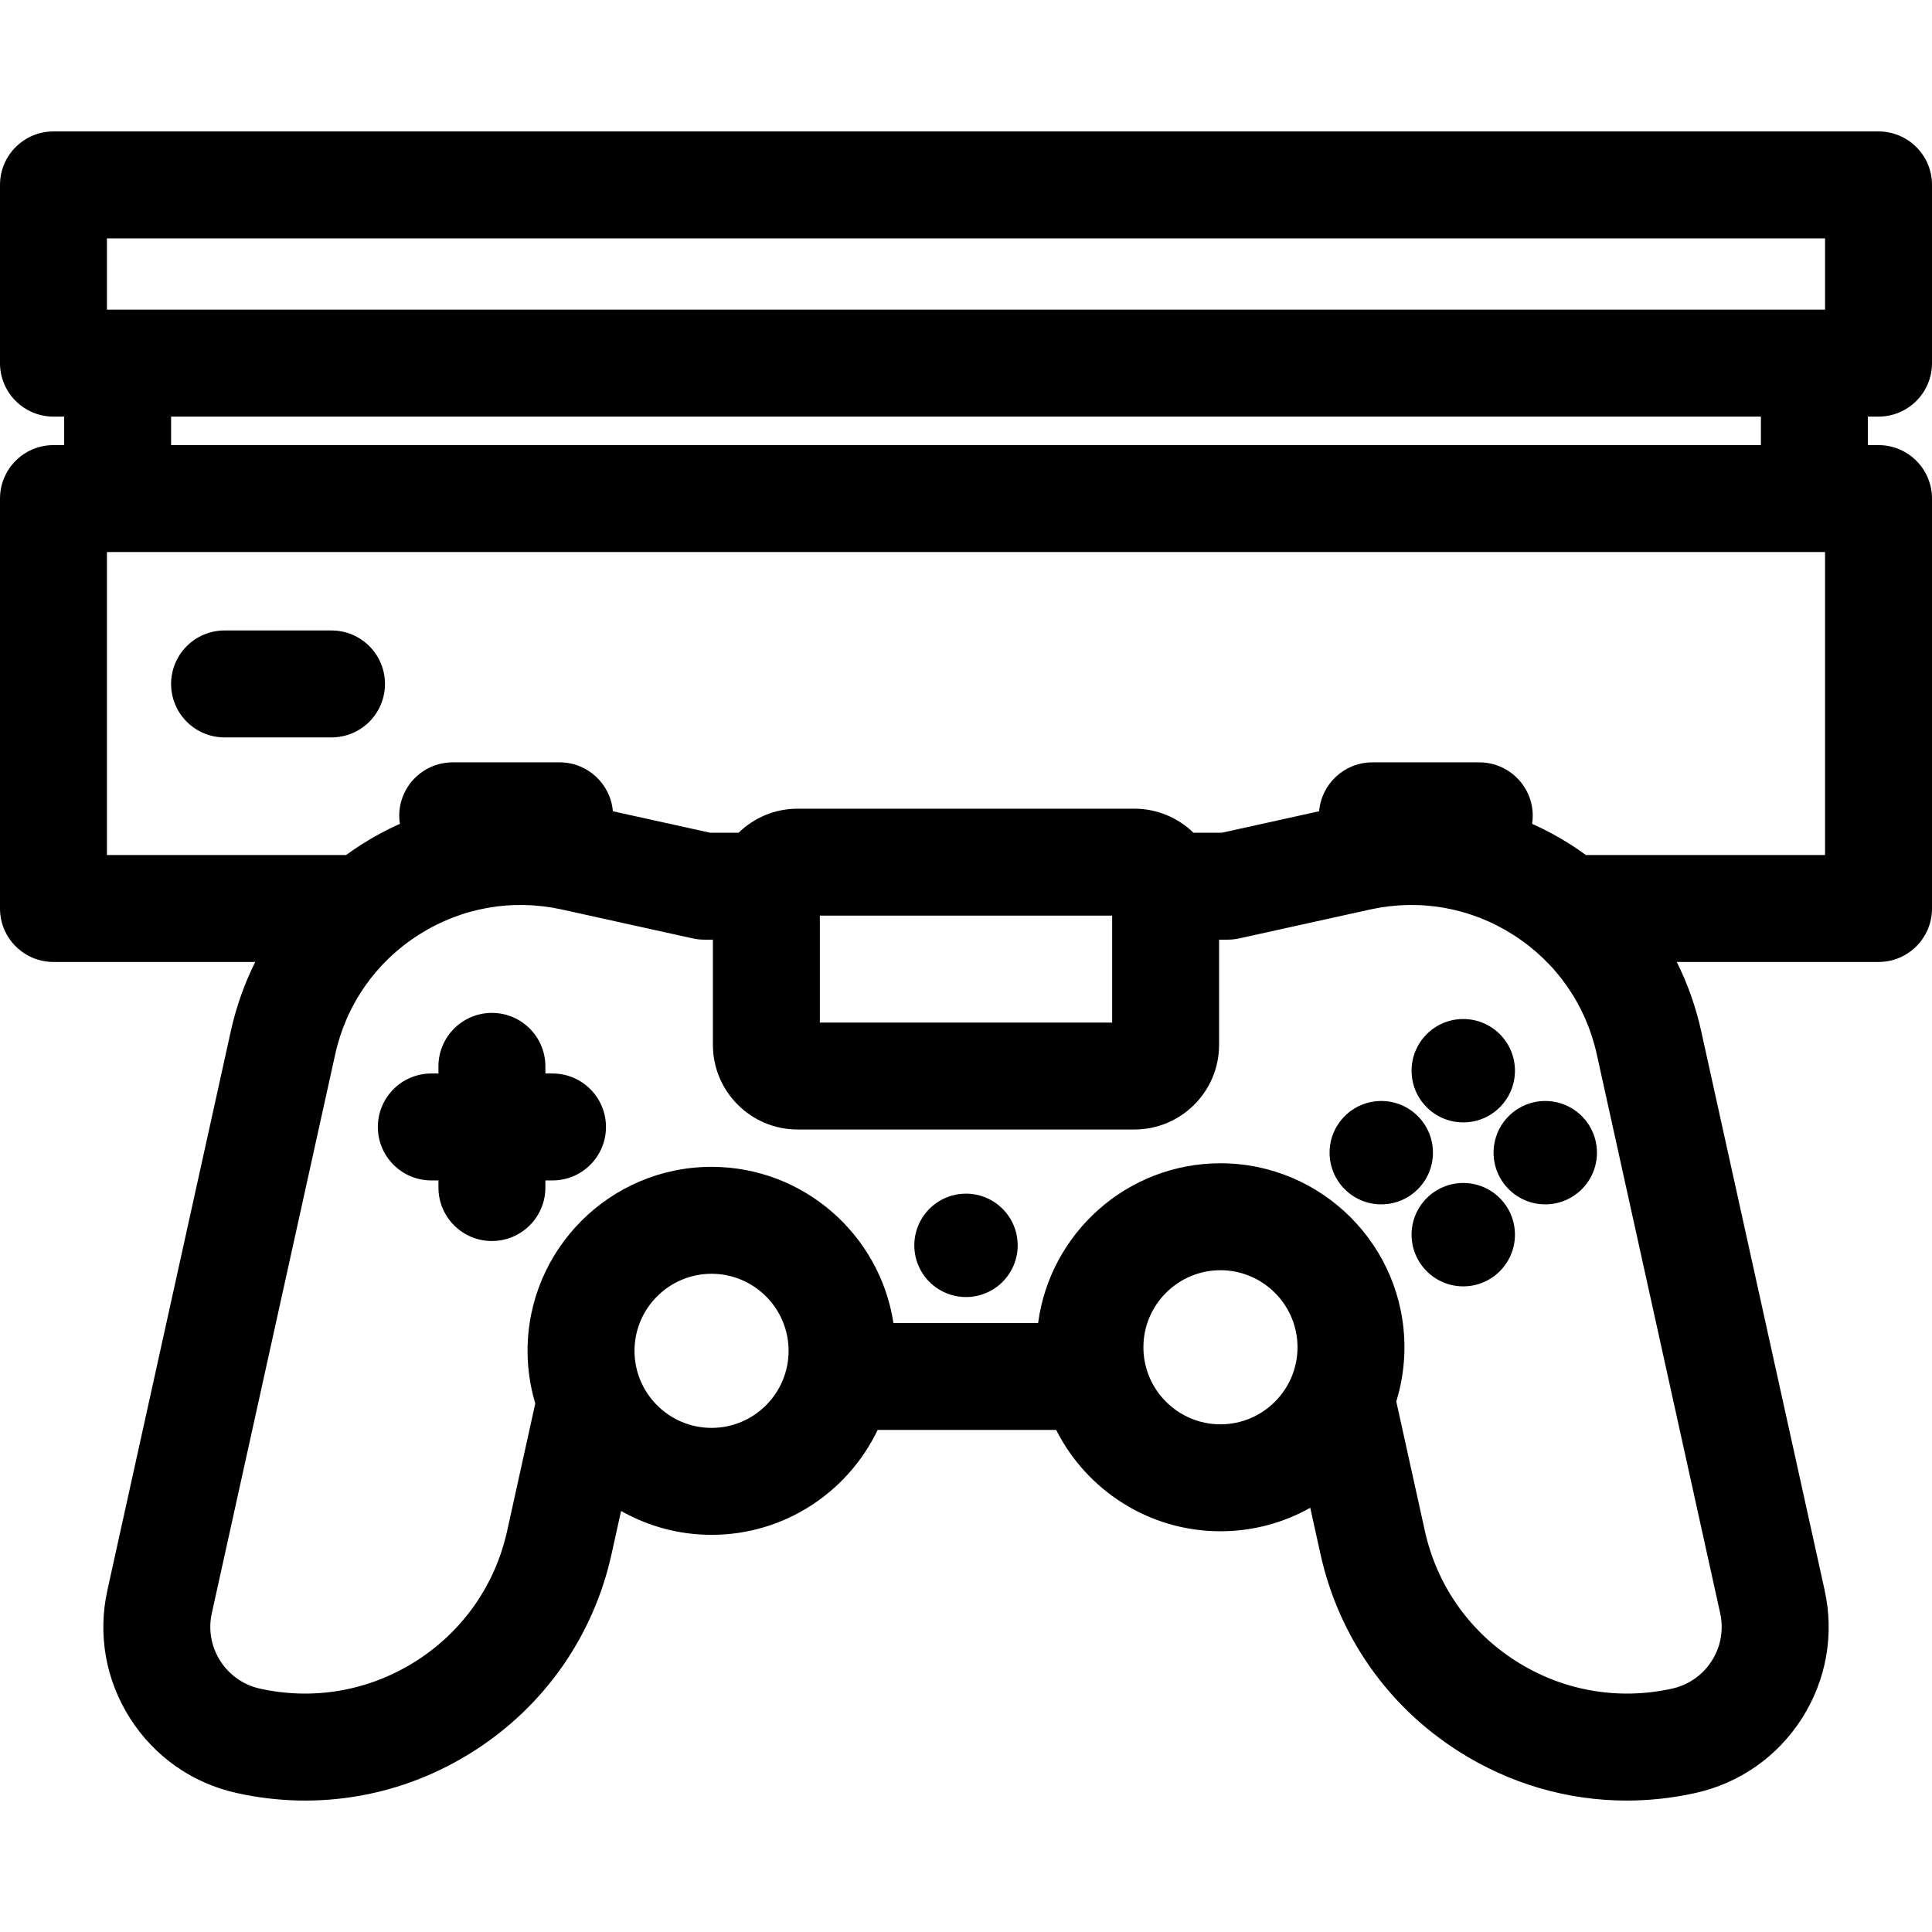 <?xml version="1.0" encoding="iso-8859-1"?>
<!-- Generator: Adobe Illustrator 19.0.0, SVG Export Plug-In . SVG Version: 6.00 Build 0)  -->
<svg version="1.1" id="Layer_1" xmlns="http://www.w3.org/2000/svg" xmlns:xlink="http://www.w3.org/1999/xlink" x="0px" y="0px"
	 viewBox="0 0 512 512" style="enable-background:new 0 0 512 512;" xml:space="preserve">
<g>
	<g>
		<path d="M497.83,110.402c7.826,0,14.17-6.344,14.17-14.17V49c0-7.826-6.344-14.17-14.17-14.17H14.17C6.344,34.83,0,41.174,0,49
			v47.232c0,7.826,6.344,14.17,14.17,14.17h2.834v7.557H14.17c-7.826,0-14.17,6.344-14.17,14.17v108.635
			c0,7.826,6.344,14.17,14.17,14.17h53.47c-2.869,5.749-5.051,11.89-6.472,18.327L28.462,421.404
			c-2.598,11.767-0.458,23.841,6.026,33.999c6.483,10.157,16.534,17.182,28.302,19.78c21.72,4.794,44.014,0.845,62.768-11.125
			c18.752-11.97,31.72-30.526,36.517-52.249l2.515-11.392c7.086,4.02,15.265,6.329,23.978,6.329
			c19.387,0,36.165-11.376,44.017-27.802h47.309c8.037,15.913,24.53,26.857,43.542,26.857c8.637,0,16.75-2.267,23.793-6.222
			l2.7,12.229c4.796,21.724,17.765,40.28,36.517,52.25c13.552,8.65,28.951,13.113,44.649,13.113c6.025,0,12.094-0.658,18.119-1.988
			c11.768-2.598,21.818-9.622,28.302-19.78c6.483-10.158,8.624-22.232,6.026-33.999l-32.71-148.144
			c-1.421-6.437-3.602-12.578-6.472-18.327h53.47c7.826,0,14.17-6.344,14.17-14.17V132.128c0-7.826-6.344-14.17-14.17-14.17h-2.834
			v-7.557H497.83z M28.339,63.17H483.66v18.893H28.339V63.17z M466.657,117.959H45.343v-7.557h421.314V117.959z M188.567,378.404
			c-11.259,0-20.419-9.159-20.419-20.419c0-11.259,9.16-20.419,20.419-20.419c11.259,0,20.419,9.16,20.419,20.419
			C208.986,369.245,199.826,378.404,188.567,378.404z M323.434,377.461c-11.26,0-20.419-9.16-20.419-20.419
			c0-11.259,9.16-20.419,20.419-20.419c11.259,0,20.419,9.16,20.419,20.419C343.853,368.3,334.693,377.461,323.434,377.461z
			 M455.865,427.513c0.966,4.375,0.171,8.864-2.24,12.641s-6.148,6.388-10.523,7.354c-14.336,3.164-29.04,0.557-41.411-7.339
			c-12.372-7.897-20.928-20.139-24.091-34.471l-7.57-34.291c1.404-4.544,2.162-9.368,2.162-14.367
			c0-26.886-21.873-48.758-48.758-48.758c-24.702,0-45.158,18.469-48.32,42.321h-38.347c-3.569-23.395-23.823-41.376-48.2-41.376
			c-26.886,0-48.758,21.873-48.758,48.758c0,4.849,0.721,9.53,2.045,13.954l-7.453,33.759c-3.163,14.332-11.72,26.574-24.091,34.471
			c-12.372,7.897-27.077,10.505-41.411,7.339c-4.375-0.966-8.113-3.577-10.523-7.354c-2.411-3.776-3.206-8.266-2.24-12.641
			l32.706-148.145c2.901-13.142,10.746-24.368,22.09-31.609c11.343-7.242,24.826-9.632,37.973-6.73l34.671,7.655
			c1.003,0.221,2.027,0.333,3.054,0.333h2.3v27.881c0,12.369,10.064,22.433,22.434,22.433h89.273
			c12.37,0,22.434-10.064,22.434-22.433v-27.881h2.3c1.028,0,2.052-0.112,3.054-0.333l34.671-7.655
			c13.142-2.901,26.628-0.512,37.973,6.73c11.343,7.242,19.188,18.467,22.09,31.61L455.865,427.513z M217.27,270.992v-28.339h77.461
			v28.339H217.27z M420.282,226.594c-1.293-0.939-2.607-1.854-3.966-2.721c-3.321-2.12-6.76-3.974-10.291-5.557
			c0.103-0.691,0.174-1.393,0.174-2.113c0-7.826-6.344-14.17-14.17-14.17H363.69c-7.417,0-13.493,5.701-14.108,12.959l-25.758,5.687
			h-7.555c-4.043-3.935-9.558-6.365-15.632-6.365h-89.273c-6.074,0-11.589,2.43-15.632,6.365h-7.555l-25.758-5.687
			c-0.616-7.257-6.691-12.959-14.108-12.959H119.97c-7.826,0-14.17,6.344-14.17,14.17c0,0.72,0.071,1.422,0.174,2.113
			c-3.53,1.583-6.97,3.437-10.291,5.557c-1.358,0.867-2.673,1.783-3.966,2.721H28.339v-80.295H483.66v80.295H420.282z"/>
	</g>
</g>
<g>
	<g>
		<path d="M87.852,167.081H59.513c-7.826,0-14.17,6.344-14.17,14.17s6.344,14.17,14.17,14.17h28.339
			c7.826,0,14.17-6.344,14.17-14.17S95.678,167.081,87.852,167.081z"/>
	</g>
</g>
<g>
	<g>
		<path d="M146.42,284.487h-1.888v-1.888c0-7.826-6.344-14.17-14.17-14.17s-14.17,6.344-14.17,14.17v1.888h-1.888
			c-7.826,0-14.17,6.344-14.17,14.17c0,7.826,6.344,14.17,14.17,14.17h1.888v1.888c0,7.826,6.344,14.17,14.17,14.17
			s14.17-6.344,14.17-14.17v-1.888h1.888c7.826,0,14.17-6.344,14.17-14.17C160.589,290.831,154.245,284.487,146.42,284.487z"/>
	</g>
</g>
<g>
	<g>
		<circle cx="387.78" cy="283.75" r="13.697"/>
	</g>
</g>
<g>
	<g>
		<circle cx="387.78" cy="327.2" r="13.697"/>
	</g>
</g>
<g>
	<g>
		<circle cx="409.51" cy="305.47" r="13.697"/>
	</g>
</g>
<g>
	<g>
		<circle cx="366.05" cy="305.47" r="13.697"/>
	</g>
</g>
<g>
	<g>
		<circle cx="256" cy="330.03" r="13.697"/>
	</g>
</g>
<g>
</g>
<g>
</g>
<g>
</g>
<g>
</g>
<g>
</g>
<g>
</g>
<g>
</g>
<g>
</g>
<g>
</g>
<g>
</g>
<g>
</g>
<g>
</g>
<g>
</g>
<g>
</g>
<g>
</g>
</svg>
